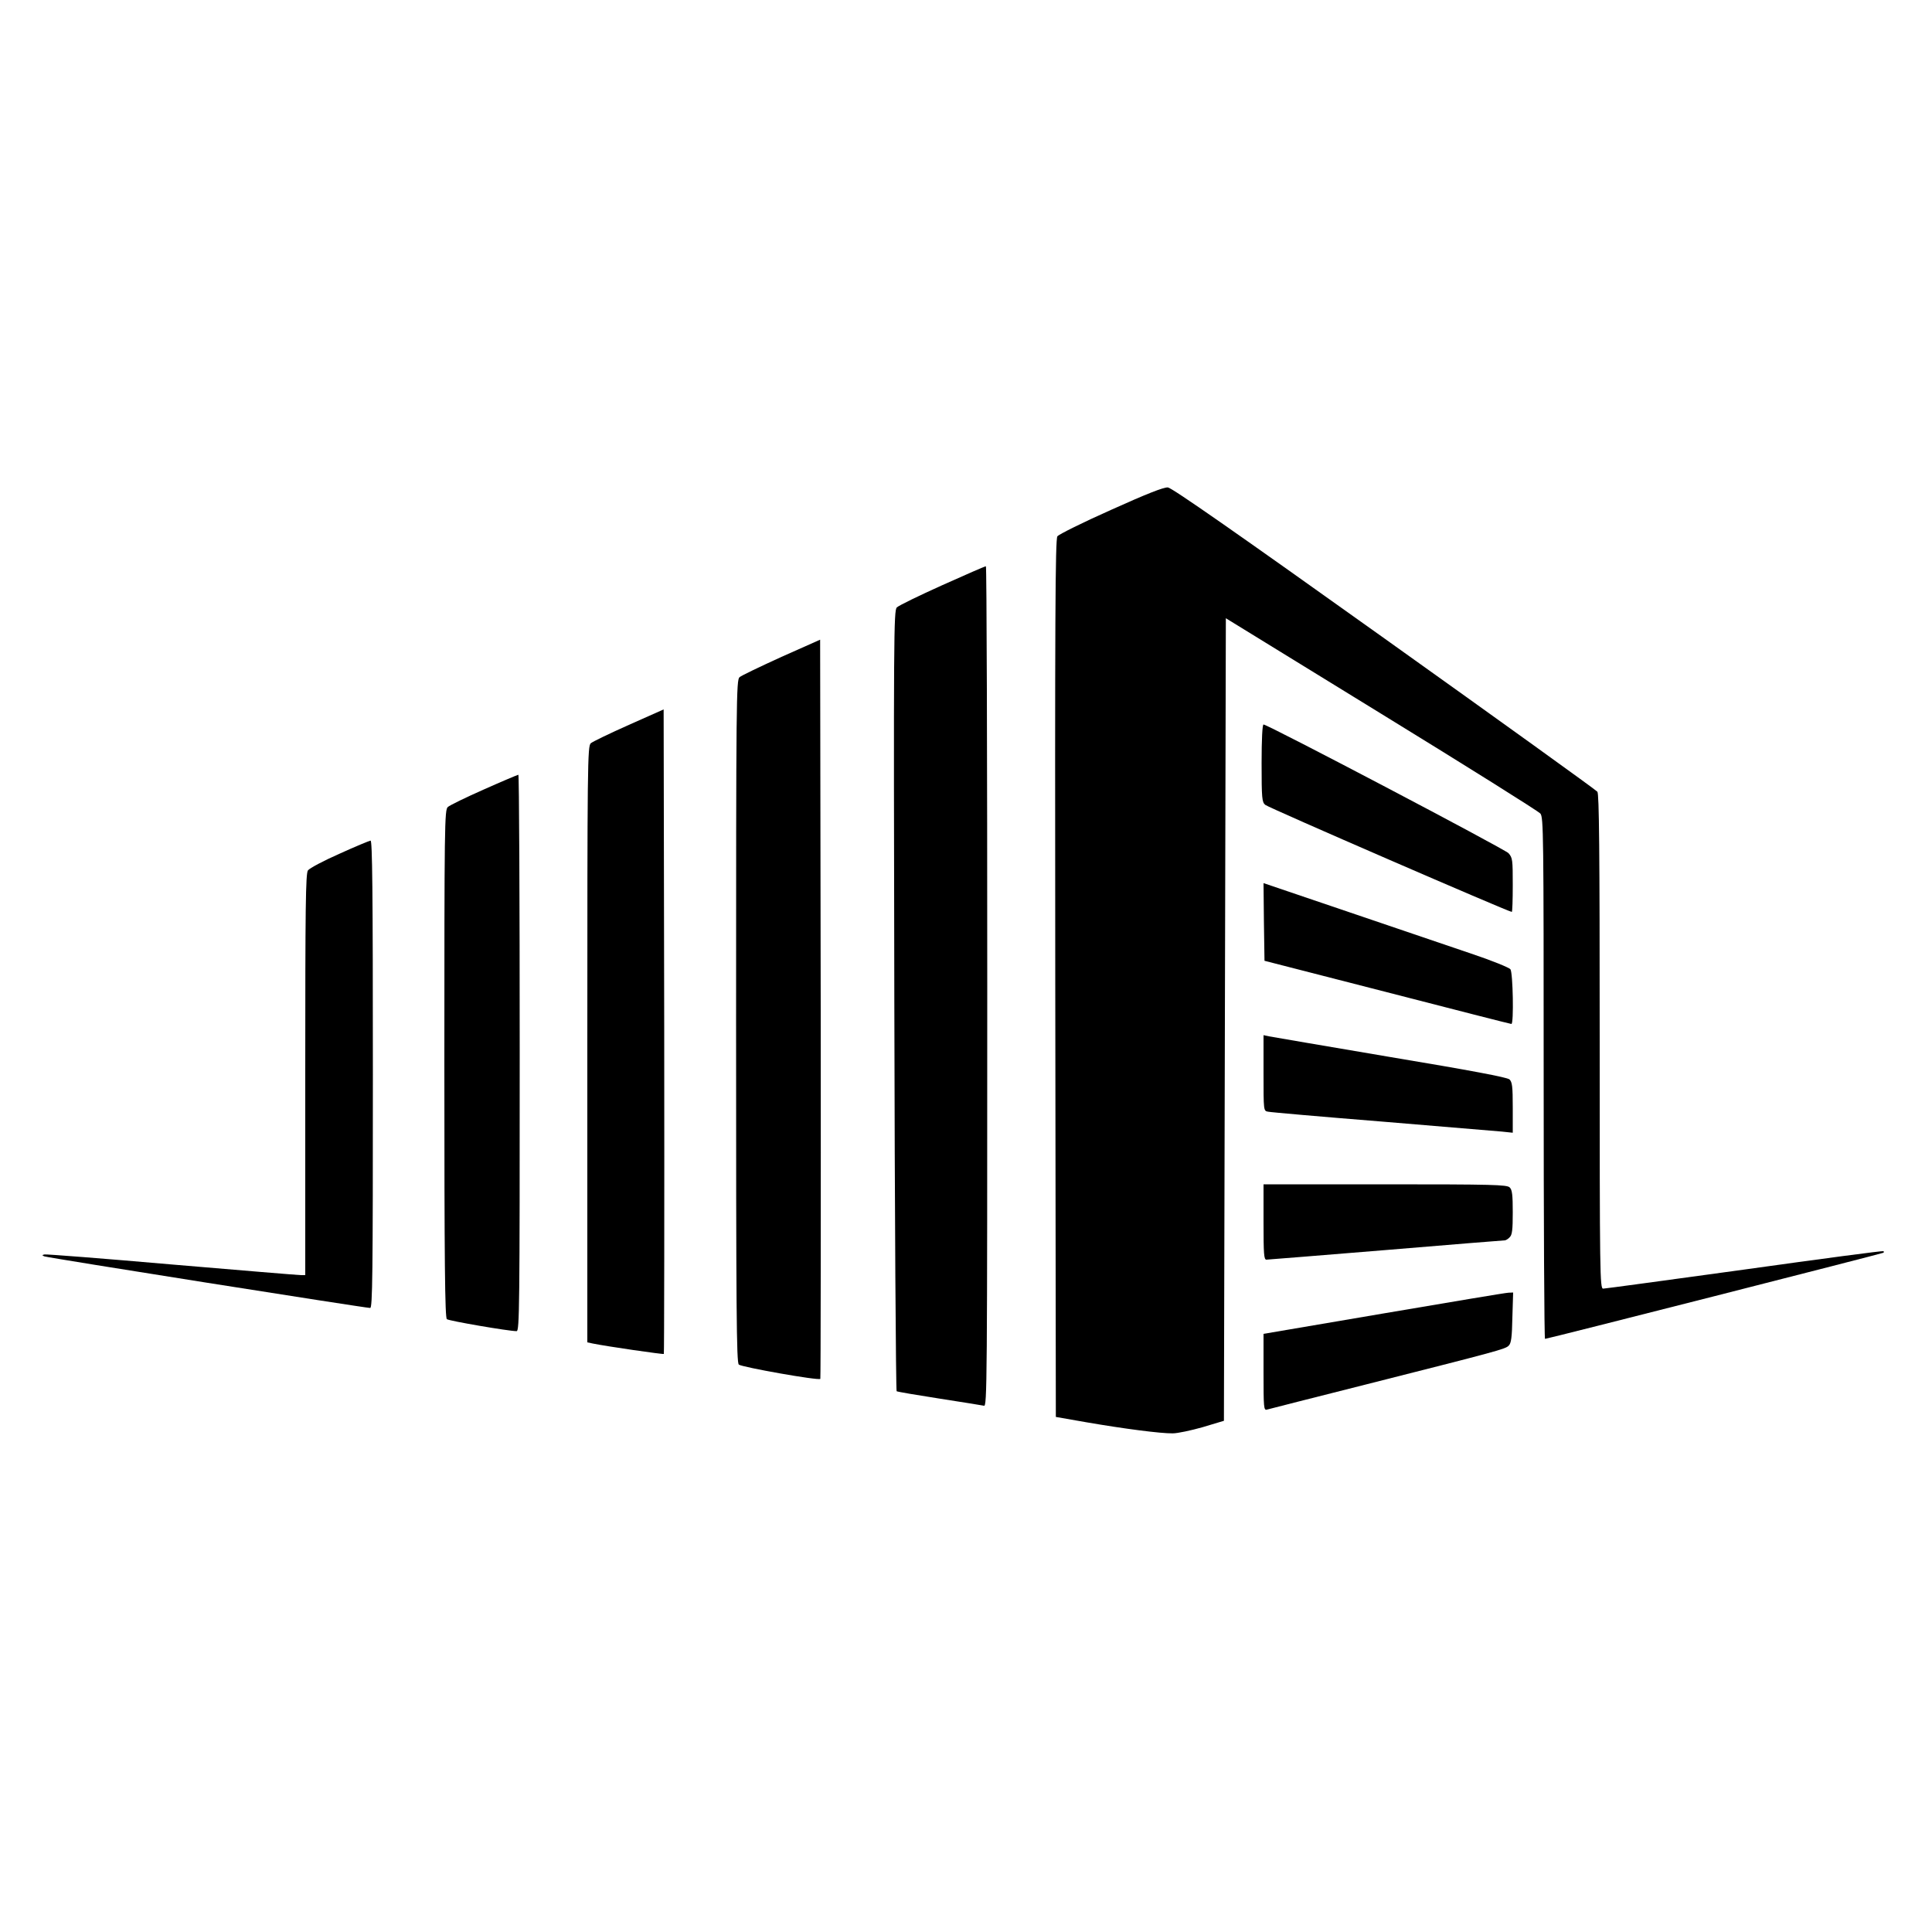 <?xml version="1.0" standalone="no"?>
<!DOCTYPE svg PUBLIC "-//W3C//DTD SVG 20010904//EN"
 "http://www.w3.org/TR/2001/REC-SVG-20010904/DTD/svg10.dtd">
<svg version="1.0" xmlns="http://www.w3.org/2000/svg"
 width="1000pt" height="1000pt" viewBox="0 0 1000 1000"
 preserveAspectRatio="xMidYMid meet">
<g transform="translate(0,1000) scale(0.1,-0.1)"
fill="#000000" stroke="none">
<path d="M5751 7361 c-146 -65 -271 -127 -278 -137 -11 -15 -13 -424 -11
-2288 l3 -2270 160 -28 c192 -33 383 -58 445 -57 25 0 95 15 155 32 l110 33 5
2077 5 2077 805 -495 c443 -272 813 -504 823 -516 16 -20 17 -100 17 -1370 0
-742 3 -1349 7 -1349 12 0 1748 442 1752 446 2 2 2 6 0 8 -2 3 -326 -40 -719
-95 -393 -54 -723 -99 -732 -99 -17 0 -18 68 -18 1278 0 1008 -3 1282 -12
1294 -7 9 -503 366 -1103 794 -772 551 -1099 779 -1120 781 -21 2 -110 -33
-294 -116z"/>
<path d="M4877 6971 c-120 -54 -225 -105 -235 -115 -16 -16 -17 -141 -13
-2034 2 -1109 8 -2020 12 -2023 5 -3 105 -20 221 -38 117 -18 221 -35 231 -37
16 -5 17 103 17 2170 0 1197 -3 2176 -7 2175 -5 0 -106 -44 -226 -98z"/>
<path d="M4045 6600 c-110 -50 -208 -97 -217 -105 -17 -14 -18 -110 -18 -1779
0 -1514 2 -1767 14 -1779 14 -13 413 -84 422 -74 2 2 3 864 2 1915 l-3 1911
-200 -89z"/>
<path d="M3255 6248 c-99 -44 -188 -87 -197 -95 -17 -15 -18 -102 -18 -1559
l0 -1542 28 -6 c73 -15 364 -57 368 -54 2 3 3 754 2 1670 l-3 1666 -180 -80z"/>
<path d="M6530 6050 c0 -183 2 -202 19 -216 15 -14 1260 -554 1276 -554 3 0 5
63 5 139 0 131 -1 141 -22 165 -21 22 -1246 666 -1268 666 -6 0 -10 -76 -10
-200z"/>
<path d="M2505 5914 c-93 -41 -177 -82 -187 -91 -17 -15 -18 -84 -18 -1328 0
-1038 3 -1315 13 -1323 11 -9 320 -62 361 -62 15 0 16 130 16 1440 0 792 -3
1440 -7 1440 -5 -1 -84 -34 -178 -76z"/>
<path d="M1757 5581 c-82 -36 -155 -75 -163 -86 -12 -16 -14 -182 -14 -1057
l0 -1038 -23 0 c-13 0 -313 25 -667 55 -354 31 -651 54 -660 52 -13 -3 -13 -5
0 -10 16 -7 1661 -267 1686 -267 12 0 14 164 14 1210 0 962 -3 1210 -12 1209
-7 -1 -80 -31 -161 -68z"/>
<path d="M6542 5228 l3 -201 635 -163 c349 -90 638 -164 643 -164 13 0 8 264
-5 283 -7 9 -98 46 -203 81 -104 35 -389 132 -633 215 l-442 150 2 -201z"/>
<path d="M6540 4446 c0 -195 0 -196 23 -200 12 -3 276 -26 587 -51 311 -26
591 -49 623 -52 l57 -6 0 130 c0 111 -3 132 -17 146 -13 11 -198 46 -618 116
-330 56 -612 104 -627 107 l-28 6 0 -196z"/>
<path d="M6540 3675 c0 -167 2 -195 15 -195 8 0 287 23 620 50 333 28 609 50
614 50 5 0 17 7 25 16 13 12 16 39 16 129 0 90 -3 117 -16 129 -14 14 -86 16
-645 16 l-629 0 0 -195z"/>
<path d="M7163 3202 l-623 -106 0 -198 c0 -185 1 -199 18 -194 9 3 240 61 512
130 683 173 722 183 739 201 13 12 17 44 19 145 l4 130 -24 -1 c-13 0 -303
-49 -645 -107z"/>
</g>
</svg>
